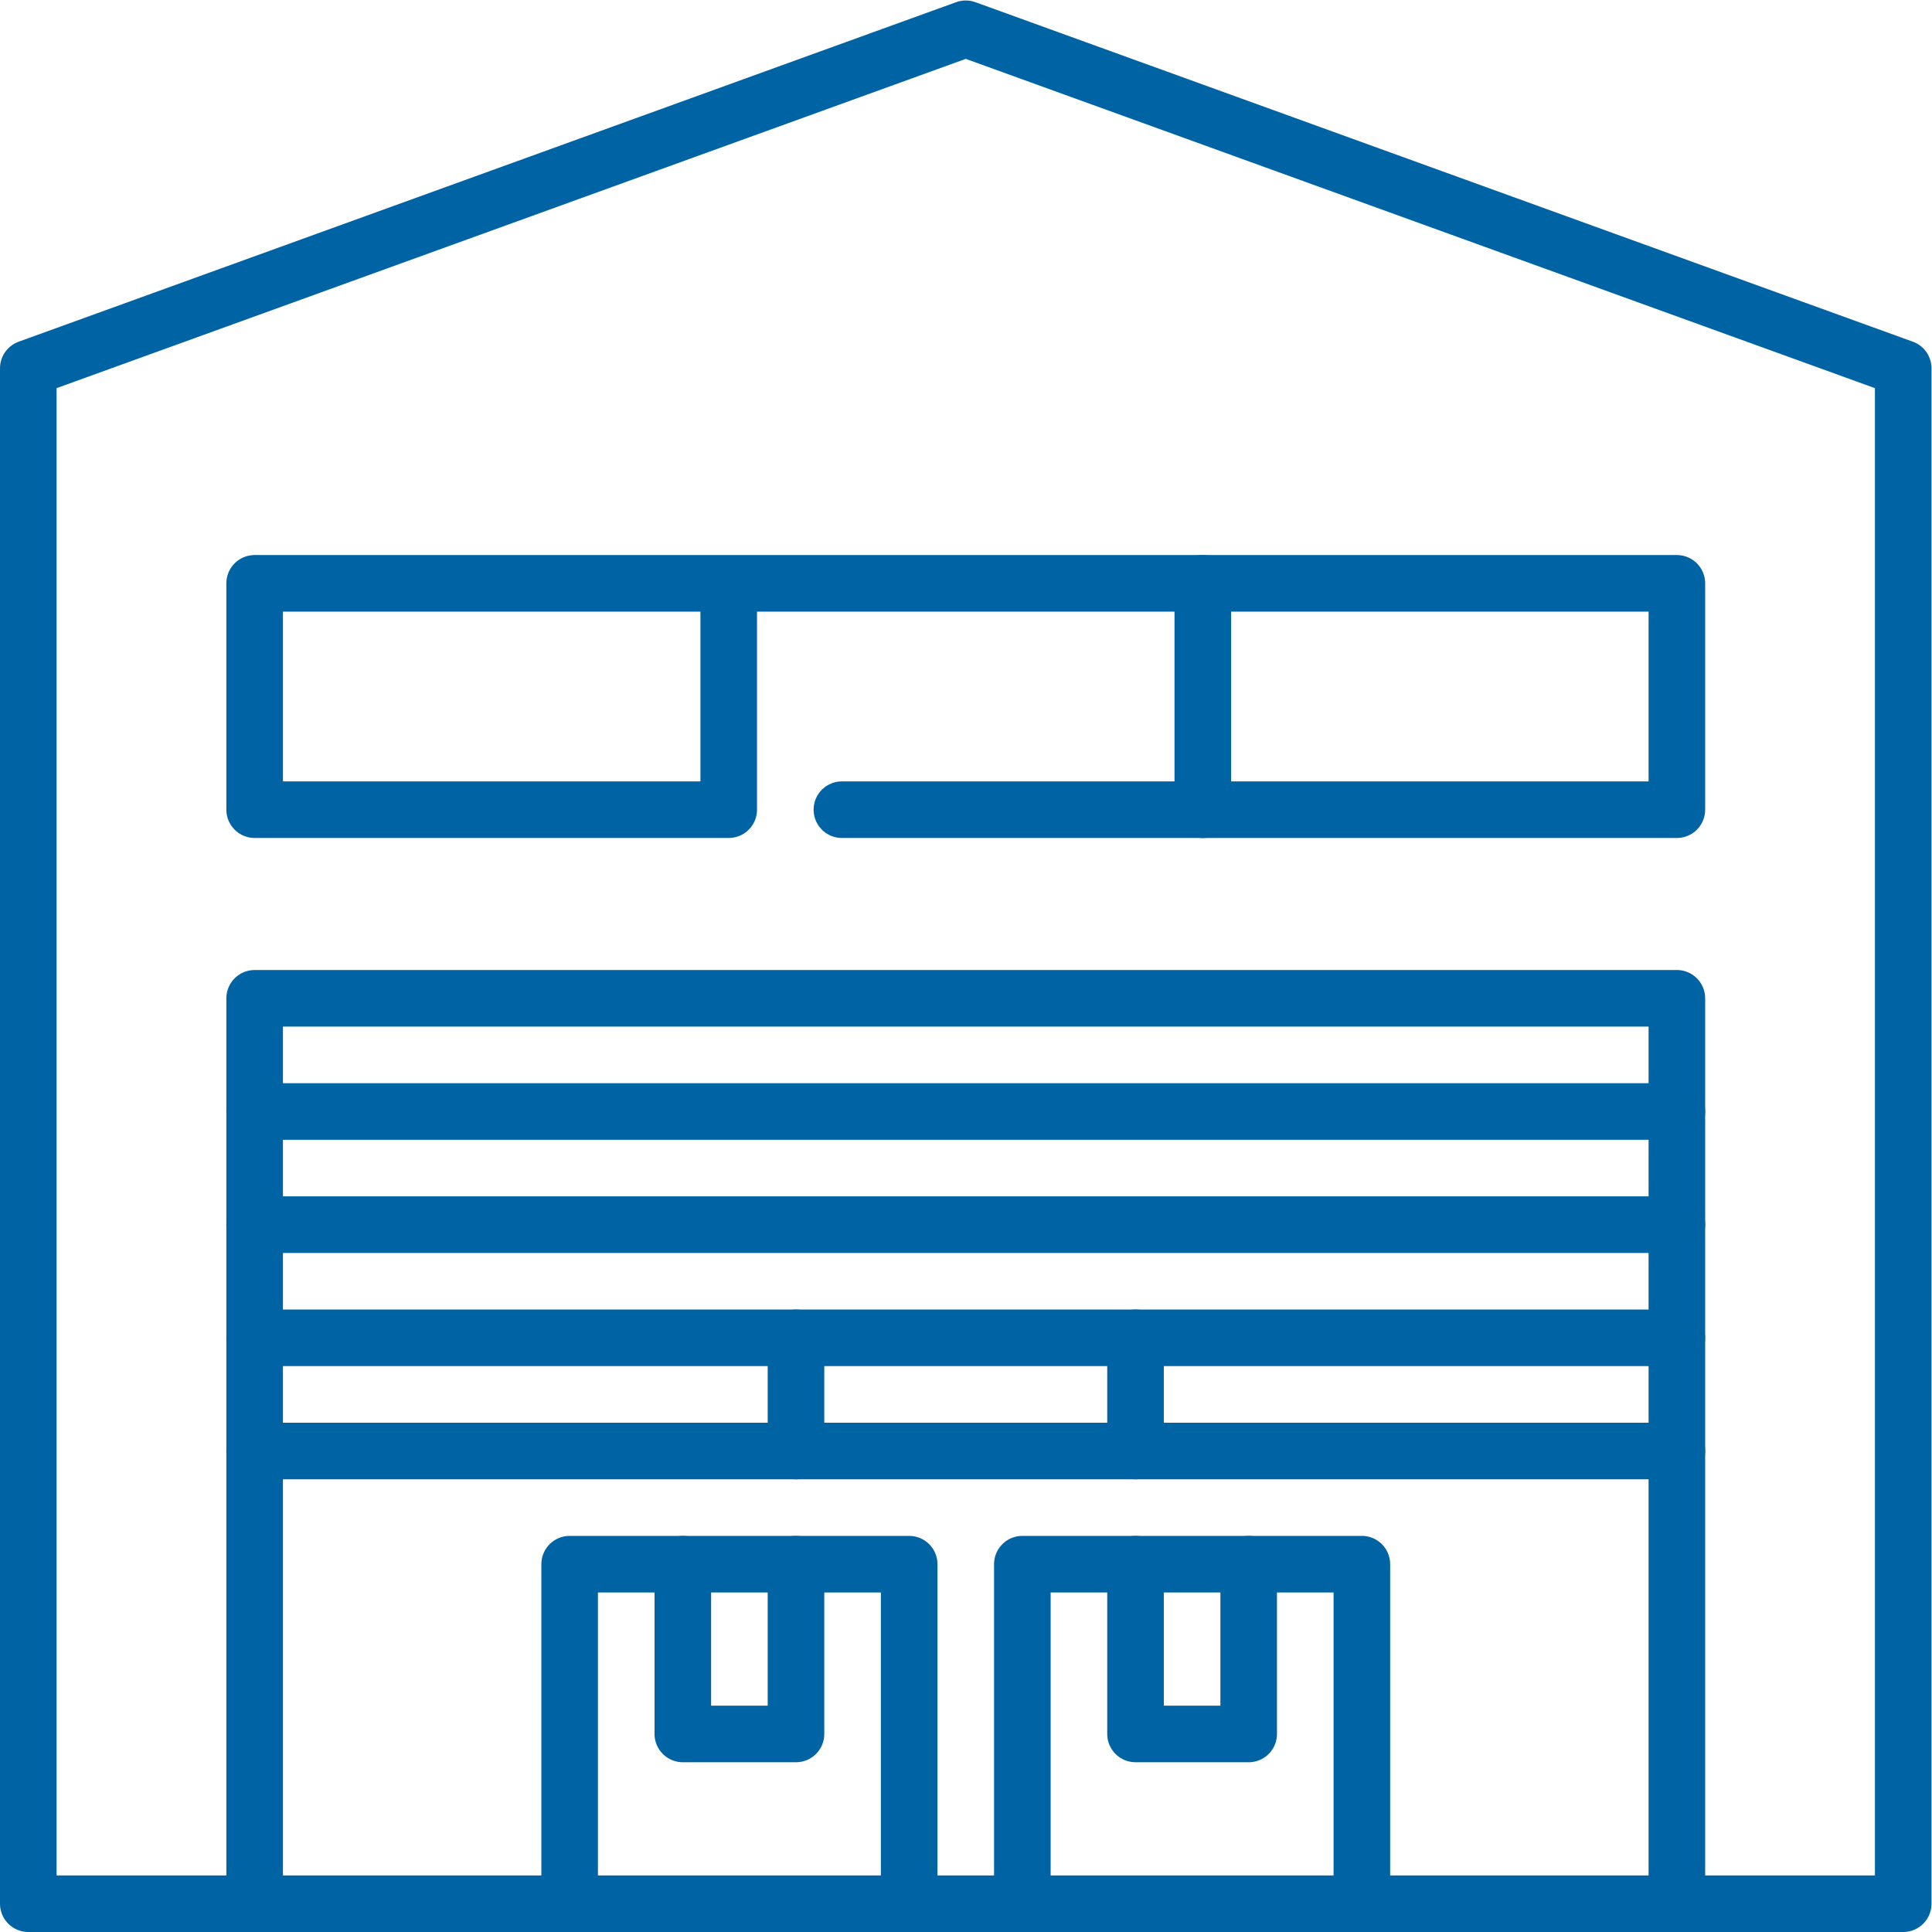 <svg version="1.1" id="svg4038" xml:space="preserve" width="300" height="300" viewBox="0 0 682.667 682.667" xmlns="http://www.w3.org/2000/svg" xmlns:svg="http://www.w3.org/2000/svg" xmlns:xlink="http://www.w3.org/1999/xlink" xmlns:svgjs="http://svgjs.dev/svgjs"><g width="100%" height="100%" transform="matrix(1,0,0,1,0,0)"><defs id="defs4042"><clipPath clipPathUnits="userSpaceOnUse" id="clipPath4060"><path d="M 0,512 H 512 V 0 H 0 Z" id="path4058" fill="#0064a4" fill-opacity="1" data-original-color="#000000ff" stroke="none" stroke-opacity="1"/></clipPath><clipPath clipPathUnits="userSpaceOnUse" id="clipPath4100"><path d="M 0,512 H 512 V 0 H 0 Z" id="path4098" fill="#0064a4" fill-opacity="1" data-original-color="#000000ff" stroke="none" stroke-opacity="1"/></clipPath><clipPath clipPathUnits="userSpaceOnUse" id="clipPath4116"><path d="M 0,512 H 512 V 0 H 0 Z" id="path4114" fill="#0064a4" fill-opacity="1" data-original-color="#000000ff" stroke="none" stroke-opacity="1"/></clipPath></defs><g id="g4044" transform="matrix(1.333,0,0,-1.333,0,682.667)"><g id="g4046" transform="translate(193.167,357.5)"><path d="M 0,0 V -60 H -125.667 V 0 h 377 V -60 H 30" style="stroke-linecap: round; stroke-linejoin: round; stroke-miterlimit: 10; stroke-dasharray: none;" id="path4048" fill="none" fill-opacity="1" stroke="#0064a4" stroke-opacity="1" data-original-stroke-color="#000000ff" stroke-width="15" data-original-stroke-width="15"/></g><g id="g4050" transform="translate(318.834,357.5)"><path d="M 0,0 V -60" style="stroke-linecap: round; stroke-linejoin: round; stroke-miterlimit: 10; stroke-dasharray: none;" id="path4052" fill="none" fill-opacity="1" stroke="#0064a4" stroke-opacity="1" data-original-stroke-color="#000000ff" stroke-width="15" data-original-stroke-width="15"/></g><g id="g4054"><g id="g4056" clip-path="url(#clipPath4060)"><g id="g4062" transform="translate(67.5,7.5)"><path d="M 0,0 V 240 H 377 V 0" style="stroke-linecap: round; stroke-linejoin: round; stroke-miterlimit: 10; stroke-dasharray: none;" id="path4064" fill="none" fill-opacity="1" stroke="#0064a4" stroke-opacity="1" data-original-stroke-color="#000000ff" stroke-width="15" data-original-stroke-width="15"/></g></g></g><g id="g4066" transform="translate(67.5,217.5)"><path d="M 0,0 H 377" style="stroke-linecap: round; stroke-linejoin: round; stroke-miterlimit: 10; stroke-dasharray: none;" id="path4068" fill="none" fill-opacity="1" stroke="#0064a4" stroke-opacity="1" data-original-stroke-color="#000000ff" stroke-width="15" data-original-stroke-width="15"/></g><g id="g4070" transform="translate(67.5,187.5)"><path d="M 0,0 H 377" style="stroke-linecap: round; stroke-linejoin: round; stroke-miterlimit: 10; stroke-dasharray: none;" id="path4072" fill="none" fill-opacity="1" stroke="#0064a4" stroke-opacity="1" data-original-stroke-color="#000000ff" stroke-width="15" data-original-stroke-width="15"/></g><g id="g4074" transform="translate(301,157.5)"><path d="M 0,0 V -30" style="stroke-linecap: round; stroke-linejoin: round; stroke-miterlimit: 10; stroke-dasharray: none;" id="path4076" fill="none" fill-opacity="1" stroke="#0064a4" stroke-opacity="1" data-original-stroke-color="#000000ff" stroke-width="15" data-original-stroke-width="15"/></g><g id="g4078" transform="translate(211,157.5)"><path d="M 0,0 V -30" style="stroke-linecap: round; stroke-linejoin: round; stroke-miterlimit: 10; stroke-dasharray: none;" id="path4080" fill="none" fill-opacity="1" stroke="#0064a4" stroke-opacity="1" data-original-stroke-color="#000000ff" stroke-width="15" data-original-stroke-width="15"/></g><g id="g4082" transform="translate(67.5,127.5)"><path d="M 0,0 H 377" style="stroke-linecap: round; stroke-linejoin: round; stroke-miterlimit: 10; stroke-dasharray: none;" id="path4084" fill="none" fill-opacity="1" stroke="#0064a4" stroke-opacity="1" data-original-stroke-color="#000000ff" stroke-width="15" data-original-stroke-width="15"/></g><g id="g4086" transform="translate(67.5,157.5)"><path d="M 0,0 H 377" style="stroke-linecap: round; stroke-linejoin: round; stroke-miterlimit: 10; stroke-dasharray: none;" id="path4088" fill="none" fill-opacity="1" stroke="#0064a4" stroke-opacity="1" data-original-stroke-color="#000000ff" stroke-width="15" data-original-stroke-width="15"/></g><g id="g4090" transform="translate(211,97.5)"><path d="M 0,0 V -45 H -30 V 0" style="stroke-linecap: round; stroke-linejoin: round; stroke-miterlimit: 10; stroke-dasharray: none;" id="path4092" fill="none" fill-opacity="1" stroke="#0064a4" stroke-opacity="1" data-original-stroke-color="#000000ff" stroke-width="15" data-original-stroke-width="15"/></g><g id="g4094"><g id="g4096" clip-path="url(#clipPath4100)"><g id="g4102" transform="translate(151,7.5)"><path d="M 0,0 V 90 H 90 V 0" style="stroke-linecap: round; stroke-linejoin: round; stroke-miterlimit: 10; stroke-dasharray: none;" id="path4104" fill="none" fill-opacity="1" stroke="#0064a4" stroke-opacity="1" data-original-stroke-color="#000000ff" stroke-width="15" data-original-stroke-width="15"/></g></g></g><g id="g4106" transform="translate(331,97.5)"><path d="M 0,0 V -45 H -30 V 0" style="stroke-linecap: round; stroke-linejoin: round; stroke-miterlimit: 10; stroke-dasharray: none;" id="path4108" fill="none" fill-opacity="1" stroke="#0064a4" stroke-opacity="1" data-original-stroke-color="#000000ff" stroke-width="15" data-original-stroke-width="15"/></g><g id="g4110"><g id="g4112" clip-path="url(#clipPath4116)"><g id="g4118" transform="translate(271,7.5)"><path d="M 0,0 V 90 H 90 V 0" style="stroke-linecap: round; stroke-linejoin: round; stroke-miterlimit: 10; stroke-dasharray: none;" id="path4120" fill="none" fill-opacity="1" stroke="#0064a4" stroke-opacity="1" data-original-stroke-color="#000000ff" stroke-width="15" data-original-stroke-width="15"/></g><g id="g4122" transform="translate(504.5,7.5)"><path d="M 0,0 H -497 V 407 L -248.5,497 0,407 Z" style="stroke-linecap: round; stroke-linejoin: round; stroke-miterlimit: 10; stroke-dasharray: none;" id="path4124" fill="none" fill-opacity="1" stroke="#0064a4" stroke-opacity="1" data-original-stroke-color="#000000ff" stroke-width="15" data-original-stroke-width="15"/></g></g></g></g></g></svg>
